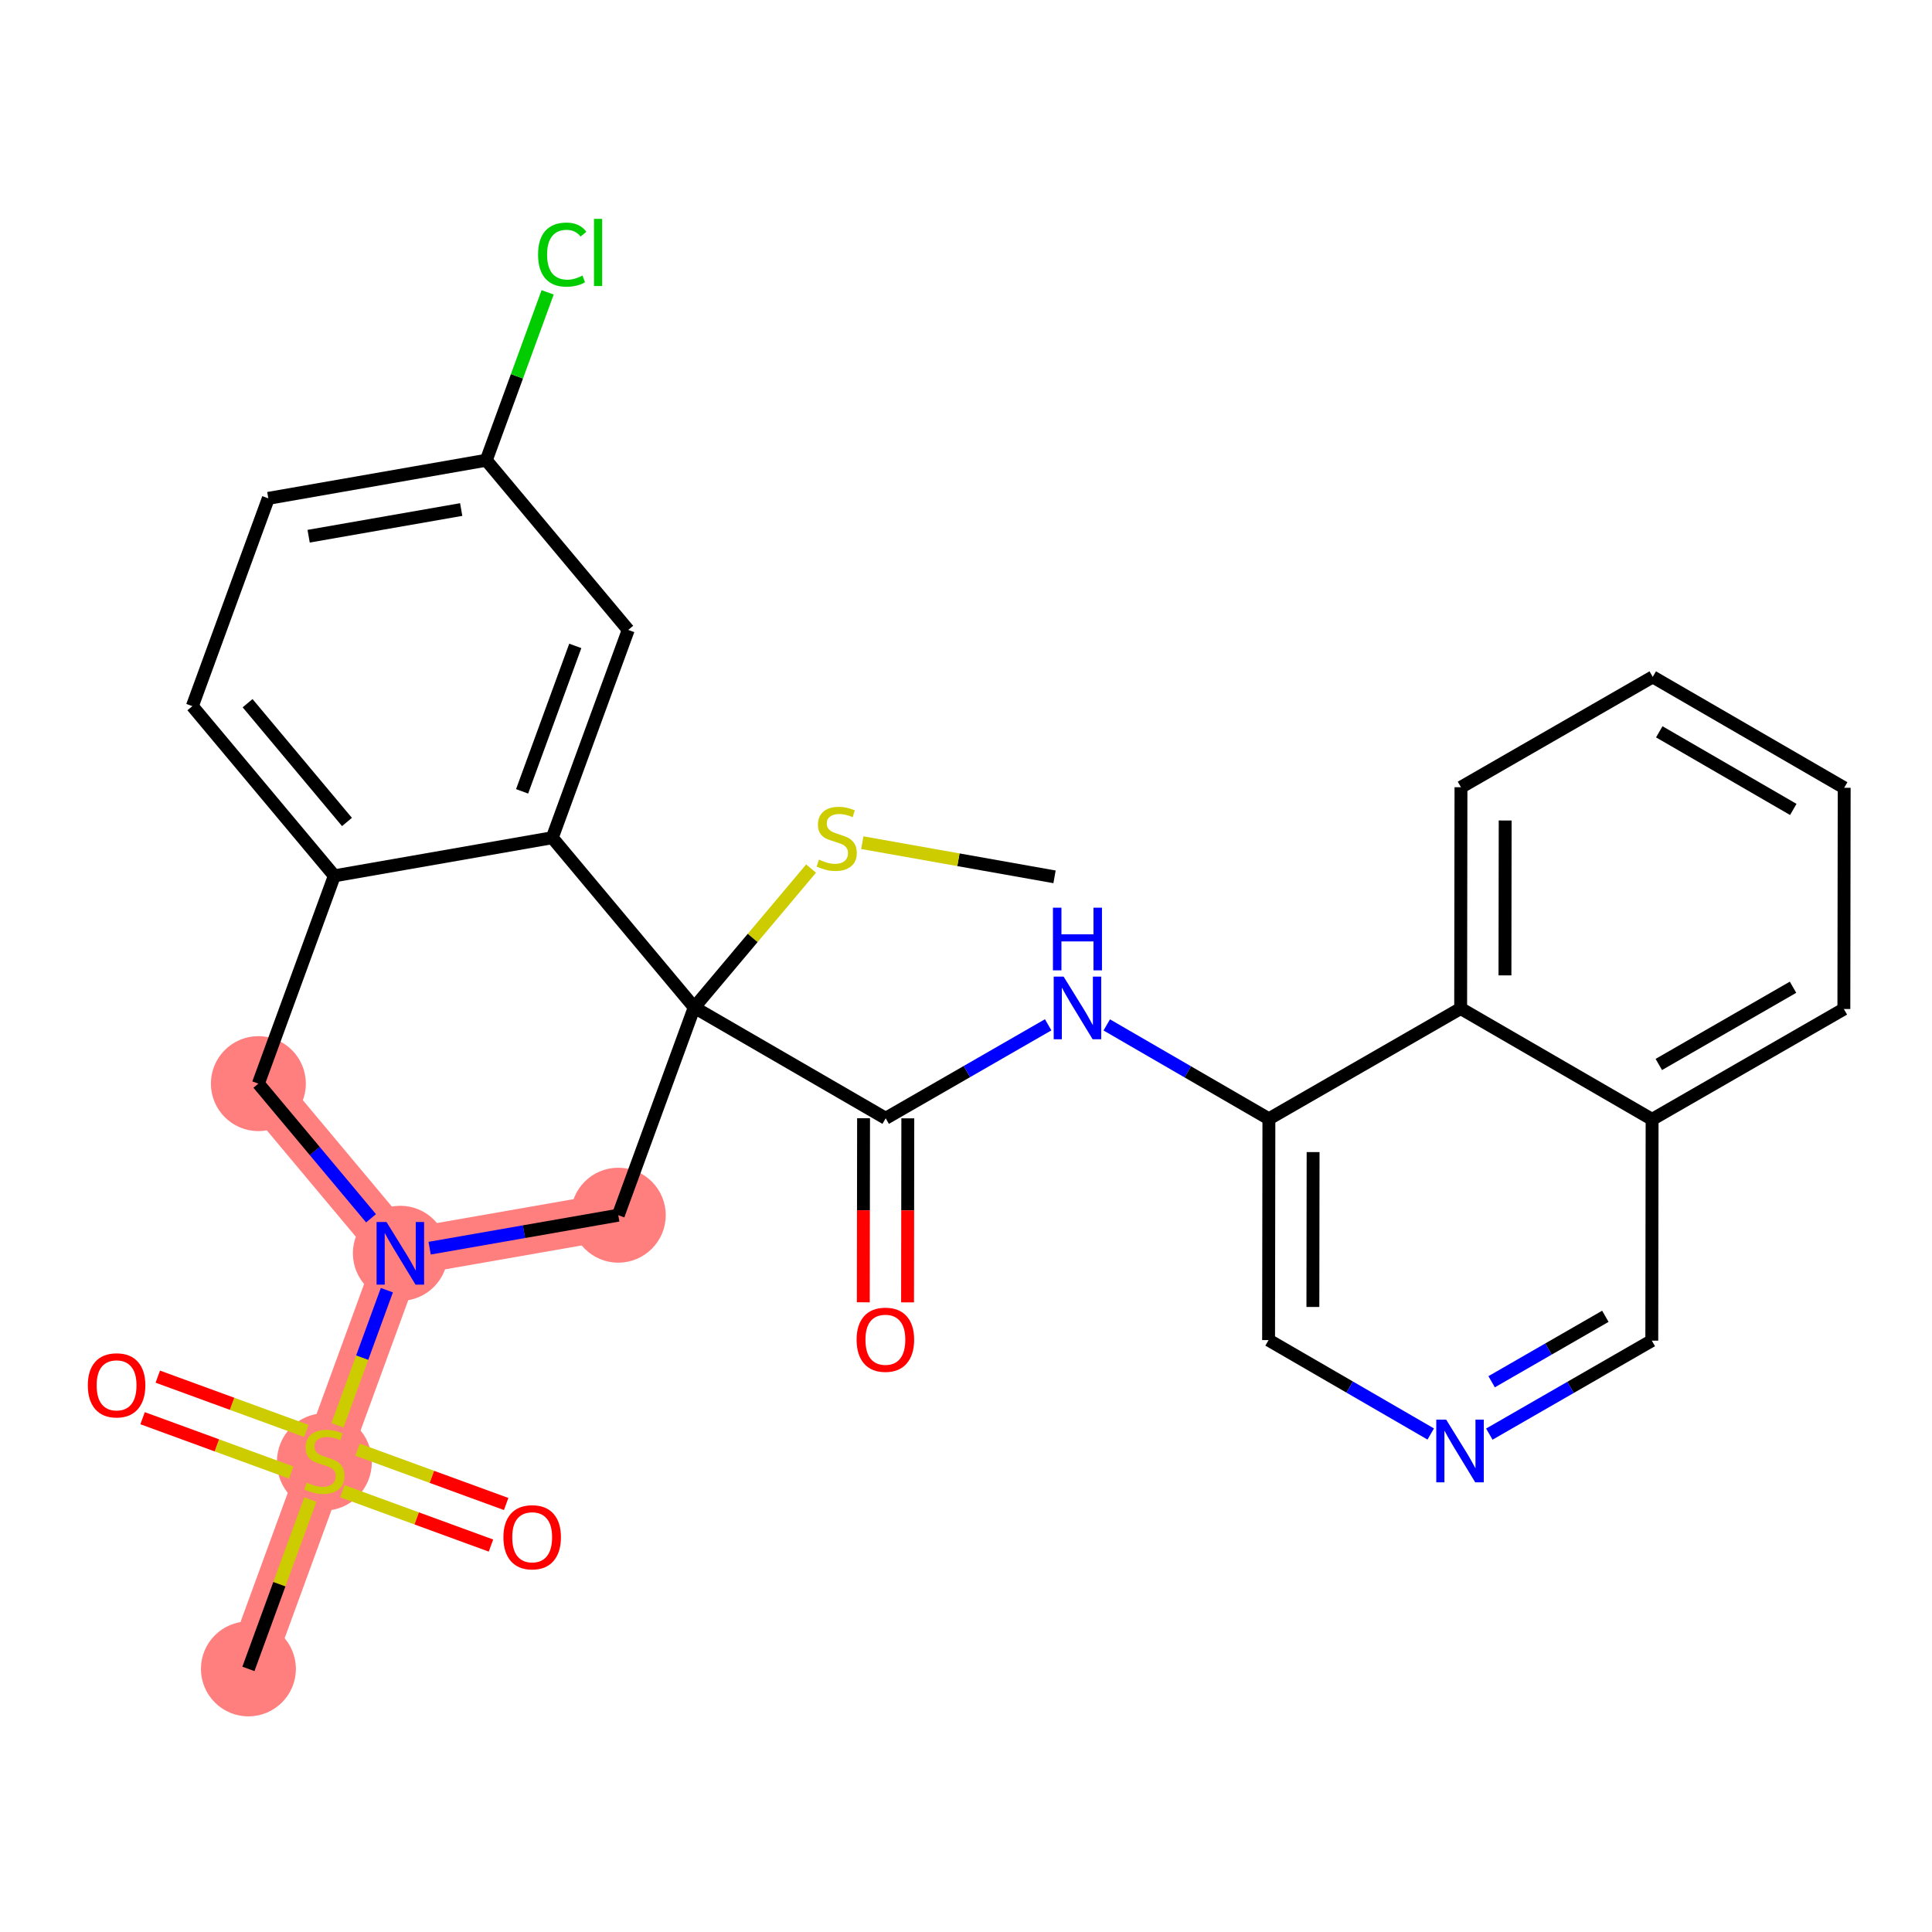 <?xml version='1.0' encoding='iso-8859-1'?>
<svg version='1.1' baseProfile='full'
              xmlns='http://www.w3.org/2000/svg'
                      xmlns:rdkit='http://www.rdkit.org/xml'
                      xmlns:xlink='http://www.w3.org/1999/xlink'
                  xml:space='preserve'
width='300px' height='300px' viewBox='0 0 300 300'>
<!-- END OF HEADER -->
<rect style='opacity:1.0;fill:#FFFFFF;stroke:none' width='300' height='300' x='0' y='0'> </rect>
<rect style='opacity:1.0;fill:#FFFFFF;stroke:none' width='300' height='300' x='0' y='0'> </rect>
<path d='M 96.006,188.695 L 62.165,194.613' style='fill:none;fill-rule:evenodd;stroke:#FF7F7F;stroke-width:7.3px;stroke-linecap:butt;stroke-linejoin:miter;stroke-opacity:1' />
<path d='M 62.165,194.613 L 50.369,226.879' style='fill:none;fill-rule:evenodd;stroke:#FF7F7F;stroke-width:7.3px;stroke-linecap:butt;stroke-linejoin:miter;stroke-opacity:1' />
<path d='M 62.165,194.613 L 40.119,168.264' style='fill:none;fill-rule:evenodd;stroke:#FF7F7F;stroke-width:7.3px;stroke-linecap:butt;stroke-linejoin:miter;stroke-opacity:1' />
<path d='M 50.369,226.879 L 38.573,259.145' style='fill:none;fill-rule:evenodd;stroke:#FF7F7F;stroke-width:7.3px;stroke-linecap:butt;stroke-linejoin:miter;stroke-opacity:1' />
<ellipse cx='96.006' cy='188.695' rx='6.871' ry='6.871'  style='fill:#FF7F7F;fill-rule:evenodd;stroke:#FF7F7F;stroke-width:1.0px;stroke-linecap:butt;stroke-linejoin:miter;stroke-opacity:1' />
<ellipse cx='62.165' cy='194.613' rx='6.871' ry='6.88'  style='fill:#FF7F7F;fill-rule:evenodd;stroke:#FF7F7F;stroke-width:1.0px;stroke-linecap:butt;stroke-linejoin:miter;stroke-opacity:1' />
<ellipse cx='50.369' cy='227.01' rx='6.871' ry='7.045'  style='fill:#FF7F7F;fill-rule:evenodd;stroke:#FF7F7F;stroke-width:1.0px;stroke-linecap:butt;stroke-linejoin:miter;stroke-opacity:1' />
<ellipse cx='38.573' cy='259.145' rx='6.871' ry='6.871'  style='fill:#FF7F7F;fill-rule:evenodd;stroke:#FF7F7F;stroke-width:1.0px;stroke-linecap:butt;stroke-linejoin:miter;stroke-opacity:1' />
<ellipse cx='40.119' cy='168.264' rx='6.871' ry='6.871'  style='fill:#FF7F7F;fill-rule:evenodd;stroke:#FF7F7F;stroke-width:1.0px;stroke-linecap:butt;stroke-linejoin:miter;stroke-opacity:1' />
<path class='bond-0 atom-0 atom-1' d='M 163.747,136.156 L 148.823,133.503' style='fill:none;fill-rule:evenodd;stroke:#000000;stroke-width:2.0px;stroke-linecap:butt;stroke-linejoin:miter;stroke-opacity:1' />
<path class='bond-0 atom-0 atom-1' d='M 148.823,133.503 L 133.9,130.85' style='fill:none;fill-rule:evenodd;stroke:#CCCC00;stroke-width:2.0px;stroke-linecap:butt;stroke-linejoin:miter;stroke-opacity:1' />
<path class='bond-1 atom-1 atom-2' d='M 125.944,134.87 L 116.873,145.649' style='fill:none;fill-rule:evenodd;stroke:#CCCC00;stroke-width:2.0px;stroke-linecap:butt;stroke-linejoin:miter;stroke-opacity:1' />
<path class='bond-1 atom-1 atom-2' d='M 116.873,145.649 L 107.802,156.429' style='fill:none;fill-rule:evenodd;stroke:#000000;stroke-width:2.0px;stroke-linecap:butt;stroke-linejoin:miter;stroke-opacity:1' />
<path class='bond-2 atom-2 atom-3' d='M 107.802,156.429 L 137.53,173.648' style='fill:none;fill-rule:evenodd;stroke:#000000;stroke-width:2.0px;stroke-linecap:butt;stroke-linejoin:miter;stroke-opacity:1' />
<path class='bond-15 atom-2 atom-16' d='M 107.802,156.429 L 96.006,188.695' style='fill:none;fill-rule:evenodd;stroke:#000000;stroke-width:2.0px;stroke-linecap:butt;stroke-linejoin:miter;stroke-opacity:1' />
<path class='bond-29 atom-29 atom-2' d='M 85.756,130.08 L 107.802,156.429' style='fill:none;fill-rule:evenodd;stroke:#000000;stroke-width:2.0px;stroke-linecap:butt;stroke-linejoin:miter;stroke-opacity:1' />
<path class='bond-3 atom-3 atom-4' d='M 134.094,173.643 L 134.074,187.932' style='fill:none;fill-rule:evenodd;stroke:#000000;stroke-width:2.0px;stroke-linecap:butt;stroke-linejoin:miter;stroke-opacity:1' />
<path class='bond-3 atom-3 atom-4' d='M 134.074,187.932 L 134.054,202.22' style='fill:none;fill-rule:evenodd;stroke:#FF0000;stroke-width:2.0px;stroke-linecap:butt;stroke-linejoin:miter;stroke-opacity:1' />
<path class='bond-3 atom-3 atom-4' d='M 140.965,173.653 L 140.945,187.941' style='fill:none;fill-rule:evenodd;stroke:#000000;stroke-width:2.0px;stroke-linecap:butt;stroke-linejoin:miter;stroke-opacity:1' />
<path class='bond-3 atom-3 atom-4' d='M 140.945,187.941 L 140.925,202.229' style='fill:none;fill-rule:evenodd;stroke:#FF0000;stroke-width:2.0px;stroke-linecap:butt;stroke-linejoin:miter;stroke-opacity:1' />
<path class='bond-4 atom-3 atom-5' d='M 137.53,173.648 L 150.144,166.389' style='fill:none;fill-rule:evenodd;stroke:#000000;stroke-width:2.0px;stroke-linecap:butt;stroke-linejoin:miter;stroke-opacity:1' />
<path class='bond-4 atom-3 atom-5' d='M 150.144,166.389 L 162.758,159.131' style='fill:none;fill-rule:evenodd;stroke:#0000FF;stroke-width:2.0px;stroke-linecap:butt;stroke-linejoin:miter;stroke-opacity:1' />
<path class='bond-5 atom-5 atom-6' d='M 171.855,159.148 L 184.444,166.44' style='fill:none;fill-rule:evenodd;stroke:#0000FF;stroke-width:2.0px;stroke-linecap:butt;stroke-linejoin:miter;stroke-opacity:1' />
<path class='bond-5 atom-5 atom-6' d='M 184.444,166.44 L 197.034,173.733' style='fill:none;fill-rule:evenodd;stroke:#000000;stroke-width:2.0px;stroke-linecap:butt;stroke-linejoin:miter;stroke-opacity:1' />
<path class='bond-6 atom-6 atom-7' d='M 197.034,173.733 L 196.985,208.087' style='fill:none;fill-rule:evenodd;stroke:#000000;stroke-width:2.0px;stroke-linecap:butt;stroke-linejoin:miter;stroke-opacity:1' />
<path class='bond-6 atom-6 atom-7' d='M 203.898,178.896 L 203.864,202.944' style='fill:none;fill-rule:evenodd;stroke:#000000;stroke-width:2.0px;stroke-linecap:butt;stroke-linejoin:miter;stroke-opacity:1' />
<path class='bond-30 atom-15 atom-6' d='M 226.811,156.597 L 197.034,173.733' style='fill:none;fill-rule:evenodd;stroke:#000000;stroke-width:2.0px;stroke-linecap:butt;stroke-linejoin:miter;stroke-opacity:1' />
<path class='bond-7 atom-7 atom-8' d='M 196.985,208.087 L 209.575,215.38' style='fill:none;fill-rule:evenodd;stroke:#000000;stroke-width:2.0px;stroke-linecap:butt;stroke-linejoin:miter;stroke-opacity:1' />
<path class='bond-7 atom-7 atom-8' d='M 209.575,215.38 L 222.165,222.672' style='fill:none;fill-rule:evenodd;stroke:#0000FF;stroke-width:2.0px;stroke-linecap:butt;stroke-linejoin:miter;stroke-opacity:1' />
<path class='bond-8 atom-8 atom-9' d='M 231.262,222.689 L 243.876,215.431' style='fill:none;fill-rule:evenodd;stroke:#0000FF;stroke-width:2.0px;stroke-linecap:butt;stroke-linejoin:miter;stroke-opacity:1' />
<path class='bond-8 atom-8 atom-9' d='M 243.876,215.431 L 256.49,208.172' style='fill:none;fill-rule:evenodd;stroke:#000000;stroke-width:2.0px;stroke-linecap:butt;stroke-linejoin:miter;stroke-opacity:1' />
<path class='bond-8 atom-8 atom-9' d='M 231.619,214.557 L 240.449,209.475' style='fill:none;fill-rule:evenodd;stroke:#0000FF;stroke-width:2.0px;stroke-linecap:butt;stroke-linejoin:miter;stroke-opacity:1' />
<path class='bond-8 atom-8 atom-9' d='M 240.449,209.475 L 249.278,204.394' style='fill:none;fill-rule:evenodd;stroke:#000000;stroke-width:2.0px;stroke-linecap:butt;stroke-linejoin:miter;stroke-opacity:1' />
<path class='bond-9 atom-9 atom-10' d='M 256.49,208.172 L 256.538,173.817' style='fill:none;fill-rule:evenodd;stroke:#000000;stroke-width:2.0px;stroke-linecap:butt;stroke-linejoin:miter;stroke-opacity:1' />
<path class='bond-10 atom-10 atom-11' d='M 256.538,173.817 L 286.315,156.682' style='fill:none;fill-rule:evenodd;stroke:#000000;stroke-width:2.0px;stroke-linecap:butt;stroke-linejoin:miter;stroke-opacity:1' />
<path class='bond-10 atom-10 atom-11' d='M 257.578,165.291 L 278.421,153.297' style='fill:none;fill-rule:evenodd;stroke:#000000;stroke-width:2.0px;stroke-linecap:butt;stroke-linejoin:miter;stroke-opacity:1' />
<path class='bond-32 atom-15 atom-10' d='M 226.811,156.597 L 256.538,173.817' style='fill:none;fill-rule:evenodd;stroke:#000000;stroke-width:2.0px;stroke-linecap:butt;stroke-linejoin:miter;stroke-opacity:1' />
<path class='bond-11 atom-11 atom-12' d='M 286.315,156.682 L 286.364,122.327' style='fill:none;fill-rule:evenodd;stroke:#000000;stroke-width:2.0px;stroke-linecap:butt;stroke-linejoin:miter;stroke-opacity:1' />
<path class='bond-12 atom-12 atom-13' d='M 286.364,122.327 L 256.636,105.107' style='fill:none;fill-rule:evenodd;stroke:#000000;stroke-width:2.0px;stroke-linecap:butt;stroke-linejoin:miter;stroke-opacity:1' />
<path class='bond-12 atom-12 atom-13' d='M 278.461,125.689 L 257.651,113.636' style='fill:none;fill-rule:evenodd;stroke:#000000;stroke-width:2.0px;stroke-linecap:butt;stroke-linejoin:miter;stroke-opacity:1' />
<path class='bond-13 atom-13 atom-14' d='M 256.636,105.107 L 226.859,122.242' style='fill:none;fill-rule:evenodd;stroke:#000000;stroke-width:2.0px;stroke-linecap:butt;stroke-linejoin:miter;stroke-opacity:1' />
<path class='bond-14 atom-14 atom-15' d='M 226.859,122.242 L 226.811,156.597' style='fill:none;fill-rule:evenodd;stroke:#000000;stroke-width:2.0px;stroke-linecap:butt;stroke-linejoin:miter;stroke-opacity:1' />
<path class='bond-14 atom-14 atom-15' d='M 233.723,127.405 L 233.689,151.454' style='fill:none;fill-rule:evenodd;stroke:#000000;stroke-width:2.0px;stroke-linecap:butt;stroke-linejoin:miter;stroke-opacity:1' />
<path class='bond-16 atom-16 atom-17' d='M 96.006,188.695 L 81.36,191.256' style='fill:none;fill-rule:evenodd;stroke:#000000;stroke-width:2.0px;stroke-linecap:butt;stroke-linejoin:miter;stroke-opacity:1' />
<path class='bond-16 atom-16 atom-17' d='M 81.36,191.256 L 66.713,193.817' style='fill:none;fill-rule:evenodd;stroke:#0000FF;stroke-width:2.0px;stroke-linecap:butt;stroke-linejoin:miter;stroke-opacity:1' />
<path class='bond-17 atom-17 atom-18' d='M 60.072,200.336 L 56.236,210.829' style='fill:none;fill-rule:evenodd;stroke:#0000FF;stroke-width:2.0px;stroke-linecap:butt;stroke-linejoin:miter;stroke-opacity:1' />
<path class='bond-17 atom-17 atom-18' d='M 56.236,210.829 L 52.401,221.322' style='fill:none;fill-rule:evenodd;stroke:#CCCC00;stroke-width:2.0px;stroke-linecap:butt;stroke-linejoin:miter;stroke-opacity:1' />
<path class='bond-21 atom-17 atom-22' d='M 57.616,189.176 L 48.868,178.72' style='fill:none;fill-rule:evenodd;stroke:#0000FF;stroke-width:2.0px;stroke-linecap:butt;stroke-linejoin:miter;stroke-opacity:1' />
<path class='bond-21 atom-17 atom-22' d='M 48.868,178.72 L 40.119,168.264' style='fill:none;fill-rule:evenodd;stroke:#000000;stroke-width:2.0px;stroke-linecap:butt;stroke-linejoin:miter;stroke-opacity:1' />
<path class='bond-18 atom-18 atom-19' d='M 48.186,232.85 L 43.38,245.998' style='fill:none;fill-rule:evenodd;stroke:#CCCC00;stroke-width:2.0px;stroke-linecap:butt;stroke-linejoin:miter;stroke-opacity:1' />
<path class='bond-18 atom-18 atom-19' d='M 43.38,245.998 L 38.573,259.145' style='fill:none;fill-rule:evenodd;stroke:#000000;stroke-width:2.0px;stroke-linecap:butt;stroke-linejoin:miter;stroke-opacity:1' />
<path class='bond-19 atom-18 atom-20' d='M 53.168,231.56 L 64.702,235.777' style='fill:none;fill-rule:evenodd;stroke:#CCCC00;stroke-width:2.0px;stroke-linecap:butt;stroke-linejoin:miter;stroke-opacity:1' />
<path class='bond-19 atom-18 atom-20' d='M 64.702,235.777 L 76.237,239.994' style='fill:none;fill-rule:evenodd;stroke:#FF0000;stroke-width:2.0px;stroke-linecap:butt;stroke-linejoin:miter;stroke-opacity:1' />
<path class='bond-19 atom-18 atom-20' d='M 55.527,225.107 L 67.061,229.324' style='fill:none;fill-rule:evenodd;stroke:#CCCC00;stroke-width:2.0px;stroke-linecap:butt;stroke-linejoin:miter;stroke-opacity:1' />
<path class='bond-19 atom-18 atom-20' d='M 67.061,229.324 L 78.596,233.54' style='fill:none;fill-rule:evenodd;stroke:#FF0000;stroke-width:2.0px;stroke-linecap:butt;stroke-linejoin:miter;stroke-opacity:1' />
<path class='bond-20 atom-18 atom-21' d='M 47.57,222.198 L 36.036,217.981' style='fill:none;fill-rule:evenodd;stroke:#CCCC00;stroke-width:2.0px;stroke-linecap:butt;stroke-linejoin:miter;stroke-opacity:1' />
<path class='bond-20 atom-18 atom-21' d='M 36.036,217.981 L 24.501,213.765' style='fill:none;fill-rule:evenodd;stroke:#FF0000;stroke-width:2.0px;stroke-linecap:butt;stroke-linejoin:miter;stroke-opacity:1' />
<path class='bond-20 atom-18 atom-21' d='M 45.211,228.651 L 33.676,224.435' style='fill:none;fill-rule:evenodd;stroke:#CCCC00;stroke-width:2.0px;stroke-linecap:butt;stroke-linejoin:miter;stroke-opacity:1' />
<path class='bond-20 atom-18 atom-21' d='M 33.676,224.435 L 22.142,220.218' style='fill:none;fill-rule:evenodd;stroke:#FF0000;stroke-width:2.0px;stroke-linecap:butt;stroke-linejoin:miter;stroke-opacity:1' />
<path class='bond-22 atom-22 atom-23' d='M 40.119,168.264 L 51.915,135.998' style='fill:none;fill-rule:evenodd;stroke:#000000;stroke-width:2.0px;stroke-linecap:butt;stroke-linejoin:miter;stroke-opacity:1' />
<path class='bond-23 atom-23 atom-24' d='M 51.915,135.998 L 29.869,109.649' style='fill:none;fill-rule:evenodd;stroke:#000000;stroke-width:2.0px;stroke-linecap:butt;stroke-linejoin:miter;stroke-opacity:1' />
<path class='bond-23 atom-23 atom-24' d='M 53.878,127.636 L 38.446,109.192' style='fill:none;fill-rule:evenodd;stroke:#000000;stroke-width:2.0px;stroke-linecap:butt;stroke-linejoin:miter;stroke-opacity:1' />
<path class='bond-31 atom-29 atom-23' d='M 85.756,130.08 L 51.915,135.998' style='fill:none;fill-rule:evenodd;stroke:#000000;stroke-width:2.0px;stroke-linecap:butt;stroke-linejoin:miter;stroke-opacity:1' />
<path class='bond-24 atom-24 atom-25' d='M 29.869,109.649 L 41.665,77.383' style='fill:none;fill-rule:evenodd;stroke:#000000;stroke-width:2.0px;stroke-linecap:butt;stroke-linejoin:miter;stroke-opacity:1' />
<path class='bond-25 atom-25 atom-26' d='M 41.665,77.383 L 75.507,71.465' style='fill:none;fill-rule:evenodd;stroke:#000000;stroke-width:2.0px;stroke-linecap:butt;stroke-linejoin:miter;stroke-opacity:1' />
<path class='bond-25 atom-25 atom-26' d='M 47.925,83.263 L 71.614,79.121' style='fill:none;fill-rule:evenodd;stroke:#000000;stroke-width:2.0px;stroke-linecap:butt;stroke-linejoin:miter;stroke-opacity:1' />
<path class='bond-26 atom-26 atom-27' d='M 75.507,71.465 L 80.272,58.431' style='fill:none;fill-rule:evenodd;stroke:#000000;stroke-width:2.0px;stroke-linecap:butt;stroke-linejoin:miter;stroke-opacity:1' />
<path class='bond-26 atom-26 atom-27' d='M 80.272,58.431 L 85.037,45.396' style='fill:none;fill-rule:evenodd;stroke:#00CC00;stroke-width:2.0px;stroke-linecap:butt;stroke-linejoin:miter;stroke-opacity:1' />
<path class='bond-27 atom-26 atom-28' d='M 75.507,71.465 L 97.552,97.814' style='fill:none;fill-rule:evenodd;stroke:#000000;stroke-width:2.0px;stroke-linecap:butt;stroke-linejoin:miter;stroke-opacity:1' />
<path class='bond-28 atom-28 atom-29' d='M 97.552,97.814 L 85.756,130.08' style='fill:none;fill-rule:evenodd;stroke:#000000;stroke-width:2.0px;stroke-linecap:butt;stroke-linejoin:miter;stroke-opacity:1' />
<path class='bond-28 atom-28 atom-29' d='M 89.329,100.294 L 81.072,122.881' style='fill:none;fill-rule:evenodd;stroke:#000000;stroke-width:2.0px;stroke-linecap:butt;stroke-linejoin:miter;stroke-opacity:1' />
<path  class='atom-1' d='M 127.174 133.482
Q 127.284 133.523, 127.737 133.716
Q 128.191 133.908, 128.685 134.032
Q 129.194 134.142, 129.688 134.142
Q 130.609 134.142, 131.145 133.702
Q 131.681 133.248, 131.681 132.465
Q 131.681 131.929, 131.406 131.599
Q 131.145 131.269, 130.733 131.091
Q 130.321 130.912, 129.633 130.706
Q 128.768 130.445, 128.246 130.198
Q 127.737 129.95, 127.366 129.428
Q 127.009 128.906, 127.009 128.026
Q 127.009 126.803, 127.833 126.047
Q 128.672 125.292, 130.321 125.292
Q 131.447 125.292, 132.725 125.828
L 132.409 126.886
Q 131.241 126.405, 130.362 126.405
Q 129.414 126.405, 128.891 126.803
Q 128.369 127.188, 128.383 127.861
Q 128.383 128.384, 128.644 128.7
Q 128.919 129.016, 129.304 129.194
Q 129.702 129.373, 130.362 129.579
Q 131.241 129.854, 131.763 130.129
Q 132.286 130.404, 132.657 130.967
Q 133.041 131.517, 133.041 132.465
Q 133.041 133.812, 132.134 134.54
Q 131.241 135.255, 129.743 135.255
Q 128.878 135.255, 128.218 135.062
Q 127.572 134.884, 126.803 134.568
L 127.174 133.482
' fill='#CCCC00'/>
<path  class='atom-4' d='M 133.015 208.031
Q 133.015 205.694, 134.169 204.389
Q 135.324 203.083, 137.481 203.083
Q 139.638 203.083, 140.793 204.389
Q 141.947 205.694, 141.947 208.031
Q 141.947 210.394, 140.779 211.741
Q 139.611 213.074, 137.481 213.074
Q 135.337 213.074, 134.169 211.741
Q 133.015 210.408, 133.015 208.031
M 137.481 211.975
Q 138.965 211.975, 139.762 210.985
Q 140.573 209.982, 140.573 208.031
Q 140.573 206.12, 139.762 205.159
Q 138.965 204.183, 137.481 204.183
Q 135.997 204.183, 135.186 205.145
Q 134.389 206.107, 134.389 208.031
Q 134.389 209.996, 135.186 210.985
Q 135.997 211.975, 137.481 211.975
' fill='#FF0000'/>
<path  class='atom-5' d='M 165.156 151.648
L 168.344 156.802
Q 168.66 157.31, 169.168 158.231
Q 169.677 159.151, 169.704 159.206
L 169.704 151.648
L 170.996 151.648
L 170.996 161.378
L 169.663 161.378
L 166.241 155.743
Q 165.843 155.084, 165.417 154.328
Q 165.004 153.572, 164.881 153.339
L 164.881 161.378
L 163.617 161.378
L 163.617 151.648
L 165.156 151.648
' fill='#0000FF'/>
<path  class='atom-5' d='M 163.5 140.946
L 164.819 140.946
L 164.819 145.082
L 169.794 145.082
L 169.794 140.946
L 171.113 140.946
L 171.113 150.675
L 169.794 150.675
L 169.794 146.182
L 164.819 146.182
L 164.819 150.675
L 163.5 150.675
L 163.5 140.946
' fill='#0000FF'/>
<path  class='atom-8' d='M 224.563 220.442
L 227.751 225.596
Q 228.067 226.104, 228.575 227.025
Q 229.084 227.945, 229.111 228
L 229.111 220.442
L 230.403 220.442
L 230.403 230.172
L 229.07 230.172
L 225.648 224.537
Q 225.25 223.878, 224.824 223.122
Q 224.411 222.366, 224.288 222.133
L 224.288 230.172
L 223.024 230.172
L 223.024 220.442
L 224.563 220.442
' fill='#0000FF'/>
<path  class='atom-17' d='M 60.014 189.748
L 63.202 194.901
Q 63.518 195.41, 64.027 196.33
Q 64.535 197.251, 64.563 197.306
L 64.563 189.748
L 65.854 189.748
L 65.854 199.477
L 64.521 199.477
L 61.1 193.843
Q 60.701 193.184, 60.275 192.428
Q 59.863 191.672, 59.739 191.438
L 59.739 199.477
L 58.475 199.477
L 58.475 189.748
L 60.014 189.748
' fill='#0000FF'/>
<path  class='atom-18' d='M 47.62 230.218
Q 47.73 230.26, 48.184 230.452
Q 48.637 230.644, 49.132 230.768
Q 49.641 230.878, 50.135 230.878
Q 51.056 230.878, 51.592 230.438
Q 52.128 229.985, 52.128 229.201
Q 52.128 228.666, 51.853 228.336
Q 51.592 228.006, 51.18 227.827
Q 50.767 227.649, 50.08 227.443
Q 49.215 227.181, 48.692 226.934
Q 48.184 226.687, 47.813 226.165
Q 47.456 225.642, 47.456 224.763
Q 47.456 223.54, 48.28 222.784
Q 49.118 222.028, 50.767 222.028
Q 51.894 222.028, 53.172 222.564
L 52.856 223.622
Q 51.688 223.141, 50.809 223.141
Q 49.86 223.141, 49.338 223.54
Q 48.816 223.925, 48.83 224.598
Q 48.83 225.12, 49.091 225.436
Q 49.366 225.752, 49.751 225.931
Q 50.149 226.11, 50.809 226.316
Q 51.688 226.591, 52.21 226.865
Q 52.733 227.14, 53.103 227.704
Q 53.488 228.253, 53.488 229.201
Q 53.488 230.548, 52.581 231.277
Q 51.688 231.991, 50.19 231.991
Q 49.325 231.991, 48.665 231.799
Q 48.019 231.62, 47.249 231.304
L 47.62 230.218
' fill='#CCCC00'/>
<path  class='atom-20' d='M 78.169 238.702
Q 78.169 236.366, 79.323 235.061
Q 80.478 233.755, 82.635 233.755
Q 84.793 233.755, 85.947 235.061
Q 87.101 236.366, 87.101 238.702
Q 87.101 241.066, 85.933 242.413
Q 84.765 243.746, 82.635 243.746
Q 80.492 243.746, 79.323 242.413
Q 78.169 241.08, 78.169 238.702
M 82.635 242.646
Q 84.119 242.646, 84.916 241.657
Q 85.727 240.654, 85.727 238.702
Q 85.727 236.792, 84.916 235.83
Q 84.119 234.855, 82.635 234.855
Q 81.151 234.855, 80.34 235.817
Q 79.543 236.779, 79.543 238.702
Q 79.543 240.667, 80.34 241.657
Q 81.151 242.646, 82.635 242.646
' fill='#FF0000'/>
<path  class='atom-21' d='M 13.636 215.111
Q 13.636 212.775, 14.791 211.469
Q 15.945 210.164, 18.102 210.164
Q 20.26 210.164, 21.414 211.469
Q 22.569 212.775, 22.569 215.111
Q 22.569 217.474, 21.401 218.821
Q 20.233 220.154, 18.102 220.154
Q 15.959 220.154, 14.791 218.821
Q 13.636 217.488, 13.636 215.111
M 18.102 219.055
Q 19.587 219.055, 20.384 218.065
Q 21.194 217.062, 21.194 215.111
Q 21.194 213.201, 20.384 212.239
Q 19.587 211.263, 18.102 211.263
Q 16.618 211.263, 15.808 212.225
Q 15.011 213.187, 15.011 215.111
Q 15.011 217.076, 15.808 218.065
Q 16.618 219.055, 18.102 219.055
' fill='#FF0000'/>
<path  class='atom-27' d='M 83.551 39.535
Q 83.551 37.117, 84.678 35.852
Q 85.818 34.575, 87.976 34.575
Q 89.982 34.575, 91.054 35.99
L 90.147 36.732
Q 89.364 35.701, 87.976 35.701
Q 86.505 35.701, 85.722 36.691
Q 84.952 37.666, 84.952 39.535
Q 84.952 41.459, 85.749 42.449
Q 86.56 43.438, 88.127 43.438
Q 89.199 43.438, 90.449 42.792
L 90.834 43.823
Q 90.326 44.153, 89.556 44.345
Q 88.786 44.537, 87.934 44.537
Q 85.818 44.537, 84.678 43.246
Q 83.551 41.954, 83.551 39.535
' fill='#00CC00'/>
<path  class='atom-27' d='M 92.236 33.984
L 93.5 33.984
L 93.5 44.414
L 92.236 44.414
L 92.236 33.984
' fill='#00CC00'/>
</svg>
